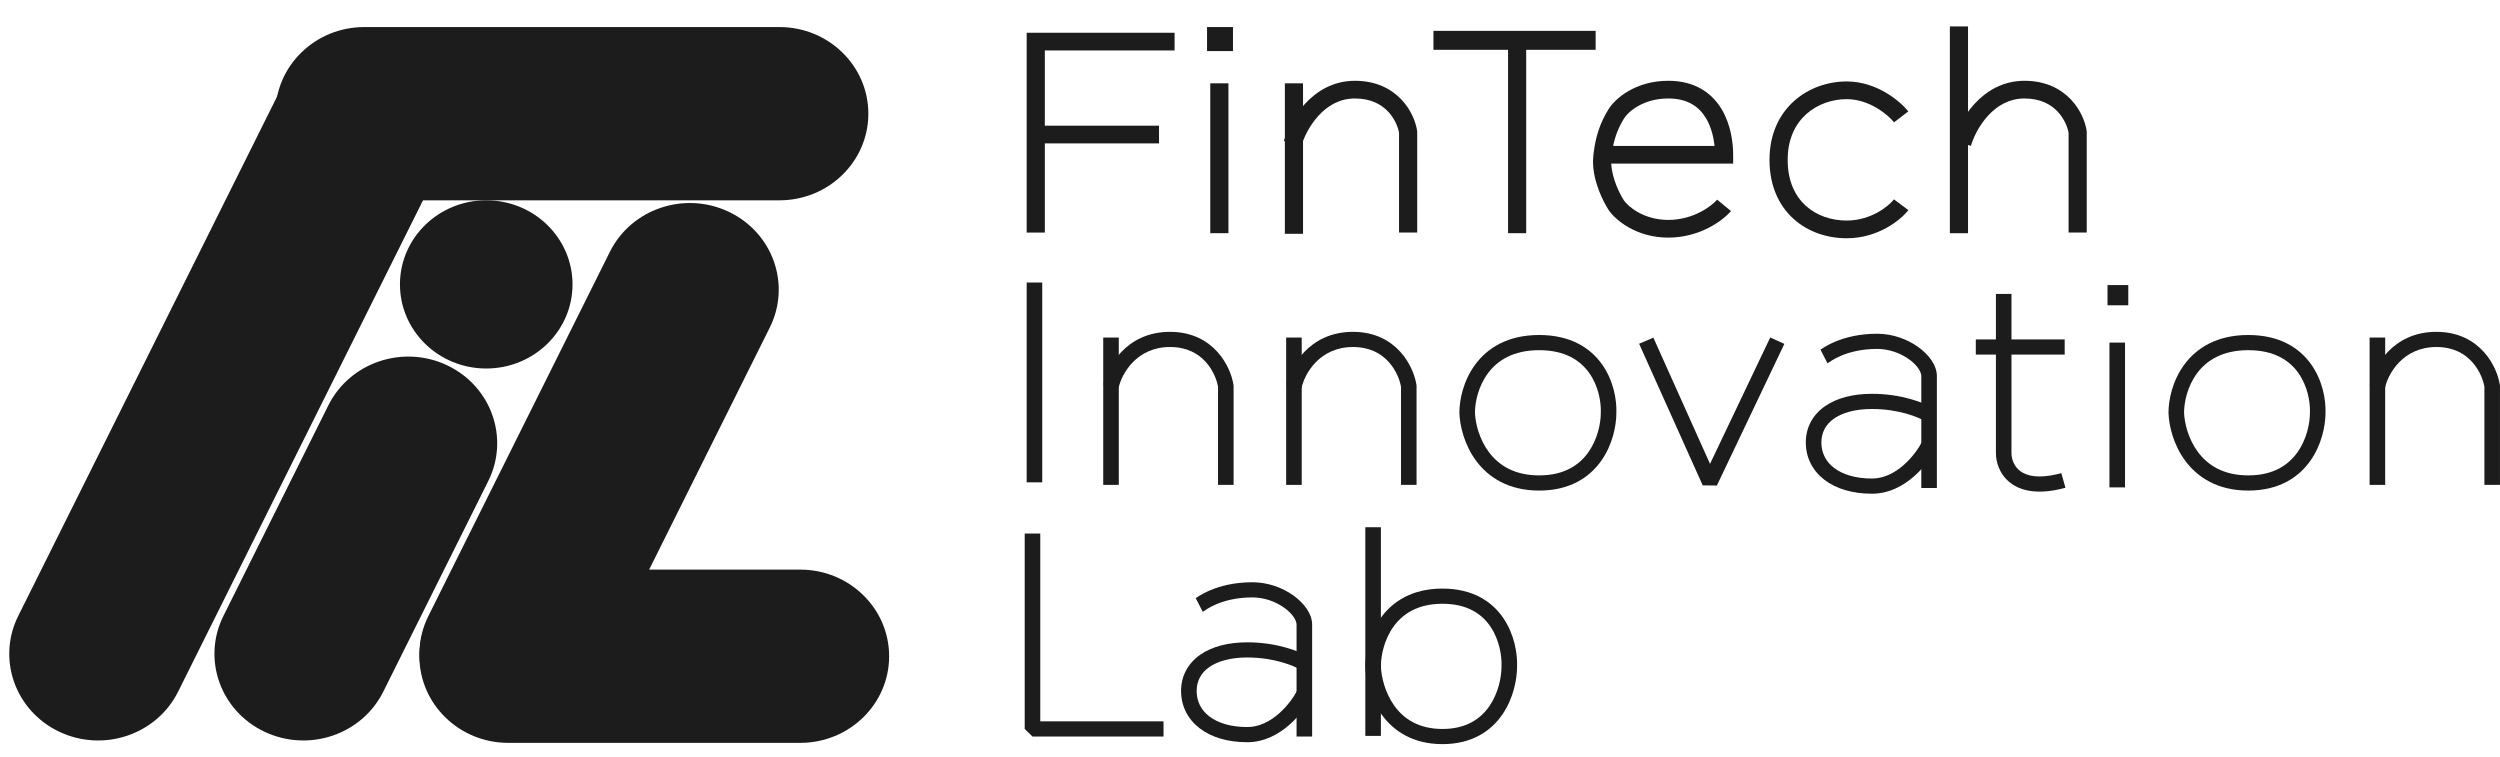 <?xml version="1.0" encoding="UTF-8"?> <svg xmlns="http://www.w3.org/2000/svg" width="109" height="33" viewBox="0 0 109 33" fill="none"><g clip-path="url(#clip0_171_7380)"><path fill-rule="evenodd" clip-rule="evenodd" d="M91.972 21.25V14.937H92.651V21.25H91.972Z" fill="#1C1C1C"></path><path fill-rule="evenodd" clip-rule="evenodd" d="M87.022 19.732V12.815H87.7V19.735V19.739C87.697 19.988 87.796 20.322 88.078 20.536C88.35 20.743 88.878 20.9 89.872 20.629L90.055 21.266C88.944 21.569 88.166 21.441 87.661 21.059C87.167 20.684 87.017 20.126 87.022 19.732Z" fill="#1C1C1C"></path><path fill-rule="evenodd" clip-rule="evenodd" d="M90.02 15.46H86.145V14.799H90.02V15.46Z" fill="#1C1C1C"></path><path fill-rule="evenodd" clip-rule="evenodd" d="M48.101 21.141V14.717H48.779V21.141H48.101Z" fill="#1C1C1C"></path><path fill-rule="evenodd" clip-rule="evenodd" d="M51.013 15.13C49.547 15.13 48.906 16.301 48.771 16.909L48.107 16.769C48.274 16.017 49.085 14.468 51.013 14.468C51.968 14.468 52.64 14.855 53.082 15.345C53.515 15.825 53.722 16.397 53.782 16.79L53.785 16.839V21.14H53.106V16.864C53.058 16.577 52.897 16.142 52.572 15.782C52.248 15.422 51.756 15.13 51.013 15.13Z" fill="#1C1C1C"></path><path fill-rule="evenodd" clip-rule="evenodd" d="M56.077 21.141V14.717H56.755V21.141H56.077Z" fill="#1C1C1C"></path><path fill-rule="evenodd" clip-rule="evenodd" d="M58.99 15.13C57.524 15.13 56.883 16.301 56.748 16.909L56.084 16.769C56.251 16.017 57.062 14.468 58.99 14.468C59.945 14.468 60.617 14.855 61.059 15.345C61.492 15.825 61.699 16.397 61.759 16.79L61.762 16.839V21.14H61.084V16.864C61.035 16.577 60.874 16.142 60.549 15.782C60.225 15.422 59.733 15.13 58.99 15.13Z" fill="#1C1C1C"></path><path fill-rule="evenodd" clip-rule="evenodd" d="M103.315 21.141V14.717H103.994V21.141H103.315Z" fill="#1C1C1C"></path><path fill-rule="evenodd" clip-rule="evenodd" d="M106.228 15.13C104.761 15.13 104.12 16.301 103.985 16.909L103.321 16.769C103.488 16.017 104.299 14.468 106.228 14.468C107.182 14.468 107.855 14.855 108.296 15.345C108.729 15.825 108.935 16.397 108.996 16.79L108.999 16.839V21.14H108.32V16.864C108.272 16.577 108.111 16.142 107.786 15.782C107.462 15.422 106.97 15.13 106.228 15.13Z" fill="#1C1C1C"></path><path fill-rule="evenodd" clip-rule="evenodd" d="M44.677 31.782V23.263H45.356V31.451H50.73V32.113H45.017L44.677 31.782Z" fill="#1C1C1C"></path><path fill-rule="evenodd" clip-rule="evenodd" d="M59.528 32.085V22.987H60.207V32.085H59.528Z" fill="#1C1C1C"></path><path fill-rule="evenodd" clip-rule="evenodd" d="M57.486 5.044C57.086 5.482 56.84 6.013 56.74 6.357L55.978 6.147C56.105 5.71 56.402 5.069 56.895 4.53C57.394 3.986 58.116 3.522 59.075 3.522C60.005 3.522 60.665 3.879 61.101 4.339C61.526 4.788 61.728 5.324 61.786 5.699L61.79 5.756V10.139H60.998V5.786C60.955 5.544 60.812 5.172 60.519 4.863C60.226 4.554 59.774 4.294 59.075 4.294C58.404 4.294 57.882 4.612 57.486 5.044Z" fill="#1C1C1C"></path><path fill-rule="evenodd" clip-rule="evenodd" d="M86.678 5.044C86.278 5.482 86.032 6.013 85.932 6.357L85.17 6.147C85.297 5.71 85.594 5.069 86.087 4.53C86.586 3.986 87.308 3.522 88.267 3.522C89.196 3.522 89.857 3.879 90.293 4.339C90.718 4.788 90.921 5.324 90.978 5.699L90.982 5.756V10.139H90.19V5.786C90.147 5.544 90.004 5.172 89.711 4.863C89.418 4.554 88.966 4.294 88.267 4.294C87.596 4.294 87.074 4.612 86.678 5.044Z" fill="#1C1C1C"></path><path fill-rule="evenodd" clip-rule="evenodd" d="M64.321 15.892C64.855 15.169 65.742 14.606 67.108 14.606C68.475 14.606 69.347 15.17 69.858 15.898C70.354 16.605 70.494 17.441 70.474 18.003C70.473 18.564 70.309 19.396 69.808 20.099C69.294 20.822 68.435 21.389 67.108 21.389C65.783 21.389 64.908 20.823 64.37 20.105C63.844 19.403 63.65 18.57 63.629 18.009L63.629 18.003V17.997C63.629 17.435 63.799 16.598 64.321 15.892ZM64.308 17.992C64.326 18.451 64.491 19.145 64.918 19.715C65.336 20.273 66.012 20.727 67.108 20.727C68.203 20.727 68.857 20.274 69.25 19.722C69.656 19.152 69.795 18.457 69.795 17.997V17.992V17.986C69.812 17.528 69.694 16.837 69.297 16.272C68.913 15.725 68.253 15.268 67.108 15.268C65.963 15.268 65.28 15.726 64.872 16.278C64.453 16.845 64.309 17.534 64.308 17.992Z" fill="#1C1C1C"></path><path fill-rule="evenodd" clip-rule="evenodd" d="M60.193 26.952C60.707 26.229 61.565 25.662 62.891 25.662C64.217 25.662 65.06 26.23 65.552 26.959C66.03 27.665 66.164 28.499 66.145 29.059C66.144 29.617 65.986 30.448 65.505 31.15C65.01 31.872 64.178 32.444 62.891 32.444C61.605 32.444 60.758 31.873 60.241 31.156C59.734 30.455 59.548 29.623 59.528 29.065L59.528 29.059V29.053C59.528 28.493 59.691 27.657 60.193 26.952ZM60.207 29.047C60.224 29.509 60.384 30.204 60.796 30.776C61.198 31.333 61.846 31.783 62.891 31.783C63.935 31.783 64.561 31.335 64.941 30.782C65.332 30.212 65.466 29.515 65.466 29.053V29.047L65.466 29.042C65.483 28.582 65.368 27.889 64.986 27.323C64.616 26.776 63.983 26.324 62.891 26.324C61.798 26.324 61.144 26.777 60.751 27.329C60.347 27.896 60.208 28.588 60.207 29.047Z" fill="#1C1C1C"></path><path fill-rule="evenodd" clip-rule="evenodd" d="M95.239 15.892C95.772 15.169 96.659 14.606 98.026 14.606C99.393 14.606 100.264 15.17 100.775 15.898C101.272 16.605 101.411 17.441 101.392 18.003C101.39 18.564 101.226 19.396 100.726 20.099C100.211 20.822 99.352 21.389 98.026 21.389C96.7 21.389 95.826 20.823 95.288 20.105C94.762 19.403 94.567 18.57 94.547 18.009L94.546 18.003V17.997C94.546 17.435 94.717 16.598 95.239 15.892ZM95.225 17.992C95.244 18.451 95.409 19.145 95.836 19.715C96.254 20.273 96.93 20.727 98.026 20.727C99.12 20.727 99.775 20.274 100.168 19.722C100.574 19.152 100.713 18.457 100.713 17.997V17.992L100.713 17.986C100.73 17.528 100.612 16.837 100.215 16.272C99.832 15.725 99.17 15.268 98.026 15.268C96.881 15.268 96.197 15.726 95.789 16.278C95.37 16.845 95.227 17.534 95.225 17.992Z" fill="#1C1C1C"></path><path fill-rule="evenodd" clip-rule="evenodd" d="M77.798 14.993L74.856 21.169L74.238 21.162L71.465 14.987L72.087 14.722L74.557 20.225L77.182 14.715L77.798 14.993Z" fill="#1C1C1C"></path><path fill-rule="evenodd" clip-rule="evenodd" d="M44.763 21.03V12.318H45.441V21.03H44.763Z" fill="#1C1C1C"></path><path d="M12.007 4.957C12.007 2.871 13.742 1.18 15.882 1.18H33.985C36.125 1.18 37.86 2.871 37.86 4.957C37.86 7.043 36.125 8.734 33.985 8.734H15.882C13.742 8.734 12.007 7.043 12.007 4.957Z" fill="#1C1C1C"></path><path d="M2.586 31.905C0.661 30.993 -0.141 28.733 0.794 26.857L12.502 3.364C13.437 1.488 15.756 0.705 17.681 1.617C19.606 2.528 20.409 4.788 19.474 6.665L7.765 30.158C6.83 32.034 4.511 32.816 2.586 31.905Z" fill="#1C1C1C"></path><path d="M11.533 31.904C9.607 30.993 8.805 28.733 9.74 26.857L14.316 17.674C15.251 15.798 17.57 15.016 19.495 15.927C21.42 16.839 22.223 19.099 21.288 20.975L16.711 30.157C15.776 32.034 13.458 32.816 11.533 31.904Z" fill="#1C1C1C"></path><path d="M20.471 31.904C18.546 30.993 17.743 28.733 18.678 26.857L26.591 10.979C27.526 9.103 29.845 8.321 31.77 9.232C33.696 10.143 34.498 12.403 33.563 14.28L25.65 30.157C24.715 32.034 22.396 32.816 20.471 31.904Z" fill="#1C1C1C"></path><path d="M18.287 28.612C18.287 26.526 20.022 24.835 22.162 24.835H34.891C37.031 24.835 38.766 26.526 38.766 28.612C38.766 30.698 37.031 32.389 34.891 32.389H22.162C20.022 32.389 18.287 30.698 18.287 28.612Z" fill="#1C1C1C"></path><path d="M24.962 12.4C24.962 14.425 23.278 16.067 21.2 16.067C19.122 16.067 17.438 14.425 17.438 12.4C17.438 10.375 19.122 8.733 21.2 8.733C23.278 8.733 24.962 10.375 24.962 12.4Z" fill="#1C1C1C"></path><path fill-rule="evenodd" clip-rule="evenodd" d="M44.763 1.428H51.212V2.2H45.555V10.14H44.763V1.428Z" fill="#1C1C1C"></path><path fill-rule="evenodd" clip-rule="evenodd" d="M50.533 6.252H45.13V5.48H50.533V6.252Z" fill="#1C1C1C"></path><path fill-rule="evenodd" clip-rule="evenodd" d="M53.56 3.633V10.167H52.768V3.633H53.56Z" fill="#1C1C1C"></path><path fill-rule="evenodd" clip-rule="evenodd" d="M56.812 3.633V10.194H56.02V3.633H56.812Z" fill="#1C1C1C"></path><path fill-rule="evenodd" clip-rule="evenodd" d="M69.57 2.172H62.498V1.345H69.57V2.172Z" fill="#1C1C1C"></path><path fill-rule="evenodd" clip-rule="evenodd" d="M65.751 10.167V1.786H66.542V10.167H65.751Z" fill="#1C1C1C"></path><path fill-rule="evenodd" clip-rule="evenodd" d="M72.737 4.294C71.599 4.294 70.966 4.911 70.813 5.156C70.576 5.538 70.426 5.913 70.333 6.362H74.754C74.714 5.976 74.607 5.534 74.385 5.16C74.1 4.68 73.617 4.294 72.737 4.294ZM70.25 7.134H75.566V6.748C75.566 6.231 75.469 5.444 75.071 4.773C74.656 4.075 73.923 3.522 72.737 3.522C71.296 3.522 70.417 4.303 70.136 4.756C69.76 5.361 69.567 5.955 69.478 6.704C69.464 6.819 69.456 6.936 69.456 7.051C69.456 7.93 69.916 8.823 70.142 9.163L70.144 9.167L70.146 9.17C70.445 9.6 71.343 10.36 72.737 10.36C74.125 10.36 75.124 9.608 75.473 9.202L74.867 8.706C74.632 8.979 73.84 9.588 72.737 9.588C71.647 9.588 70.981 8.992 70.805 8.741C70.623 8.466 70.278 7.774 70.25 7.134Z" fill="#1C1C1C"></path><path fill-rule="evenodd" clip-rule="evenodd" d="M78.758 4.972C78.283 5.398 77.942 6.051 77.942 6.969C77.942 7.895 78.266 8.547 78.729 8.969C79.197 9.396 79.838 9.616 80.516 9.616C81.583 9.616 82.348 8.983 82.578 8.692L83.206 9.162C82.87 9.588 81.893 10.388 80.516 10.388C79.667 10.388 78.823 10.112 78.188 9.533C77.547 8.948 77.15 8.084 77.15 6.969C77.15 5.848 77.573 4.984 78.222 4.404C78.864 3.829 79.706 3.551 80.516 3.551C81.84 3.551 82.853 4.421 83.203 4.856L82.581 5.333C82.309 4.996 81.501 4.323 80.516 4.323C79.885 4.323 79.241 4.541 78.758 4.972Z" fill="#1C1C1C"></path><path fill-rule="evenodd" clip-rule="evenodd" d="M85.014 10.168V1.152H85.806V10.168H85.014Z" fill="#1C1C1C"></path><path fill-rule="evenodd" clip-rule="evenodd" d="M79.738 15.803C79.734 15.806 79.707 15.825 79.678 15.839L79.374 15.247C79.362 15.253 79.352 15.259 79.347 15.262C79.348 15.262 79.35 15.261 79.351 15.26C79.355 15.257 79.359 15.254 79.365 15.251C79.37 15.247 79.376 15.243 79.386 15.236C79.418 15.214 79.462 15.184 79.52 15.149C79.636 15.078 79.799 14.987 80.01 14.898C80.434 14.72 81.045 14.551 81.845 14.551C82.525 14.551 83.16 14.792 83.627 15.125C84.076 15.445 84.448 15.91 84.448 16.398V21.278H83.769V16.398C83.769 16.224 83.609 15.931 83.226 15.659C82.862 15.399 82.365 15.213 81.845 15.213C81.147 15.213 80.627 15.36 80.279 15.506C80.105 15.579 79.973 15.652 79.883 15.708C79.837 15.736 79.802 15.76 79.776 15.778C79.771 15.781 79.765 15.785 79.759 15.789C79.751 15.794 79.743 15.8 79.739 15.803C79.739 15.803 79.739 15.803 79.738 15.803ZM79.344 15.264C79.344 15.264 79.346 15.264 79.347 15.262C79.345 15.264 79.344 15.264 79.344 15.264Z" fill="#1C1C1C"></path><path fill-rule="evenodd" clip-rule="evenodd" d="M79.564 17.715C80.081 17.352 80.795 17.17 81.619 17.17C82.927 17.17 83.923 17.573 84.29 17.801L83.925 18.359C83.669 18.2 82.799 17.832 81.619 17.832C80.887 17.832 80.327 17.994 79.961 18.252C79.605 18.501 79.412 18.851 79.412 19.293C79.412 19.742 79.604 20.122 79.962 20.398C80.326 20.678 80.882 20.864 81.619 20.864C82.139 20.864 82.608 20.619 82.998 20.277C83.388 19.935 83.669 19.523 83.803 19.257L84.412 19.549C84.245 19.881 83.914 20.364 83.452 20.769C82.99 21.174 82.365 21.526 81.619 21.526C80.771 21.526 80.054 21.312 79.541 20.917C79.022 20.517 78.733 19.946 78.733 19.293C78.733 18.632 79.035 18.085 79.564 17.715Z" fill="#1C1C1C"></path><path fill-rule="evenodd" clip-rule="evenodd" d="M52.499 26.638C52.495 26.641 52.467 26.66 52.439 26.674L52.135 26.082C52.123 26.088 52.113 26.094 52.108 26.097C52.109 26.097 52.11 26.096 52.112 26.095C52.117 26.092 52.12 26.089 52.125 26.085C52.13 26.082 52.137 26.078 52.146 26.071C52.178 26.049 52.223 26.019 52.281 25.983C52.397 25.912 52.56 25.822 52.771 25.733C53.195 25.555 53.806 25.386 54.606 25.386C55.286 25.386 55.921 25.627 56.388 25.96C56.837 26.28 57.209 26.745 57.209 27.233V32.113H56.53V27.233C56.53 27.059 56.37 26.766 55.987 26.494C55.623 26.234 55.126 26.047 54.606 26.047C53.907 26.047 53.387 26.195 53.04 26.341C52.866 26.414 52.734 26.487 52.643 26.543C52.598 26.571 52.563 26.595 52.536 26.613C52.532 26.616 52.526 26.62 52.52 26.624C52.512 26.629 52.504 26.635 52.5 26.638C52.5 26.638 52.499 26.638 52.499 26.638Z" fill="#1C1C1C"></path><path fill-rule="evenodd" clip-rule="evenodd" d="M52.326 28.55C52.843 28.187 53.556 28.005 54.38 28.005C55.689 28.005 56.685 28.408 57.052 28.636L56.687 29.194C56.431 29.035 55.561 28.666 54.38 28.666C53.649 28.666 53.089 28.829 52.722 29.087C52.367 29.336 52.174 29.686 52.174 30.128C52.174 30.577 52.366 30.957 52.724 31.233C53.088 31.513 53.644 31.699 54.38 31.699C54.901 31.699 55.37 31.454 55.76 31.112C56.15 30.77 56.431 30.358 56.565 30.092L57.174 30.384C57.007 30.716 56.676 31.199 56.214 31.604C55.752 32.009 55.127 32.361 54.38 32.361C53.533 32.361 52.816 32.147 52.303 31.752C51.784 31.352 51.495 30.781 51.495 30.128C51.495 29.467 51.798 28.92 52.326 28.55Z" fill="#1C1C1C"></path><path d="M53.758 1.18H52.627V2.227H53.758V1.18Z" fill="#1C1C1C"></path><path d="M92.793 12.429H91.888V13.311H92.793V12.429Z" fill="#1C1C1C"></path></g><defs><clipPath id="clip0_171_7380"><rect width="109" height="32" fill="white" transform="translate(0 0.729)"></rect></clipPath></defs></svg> 